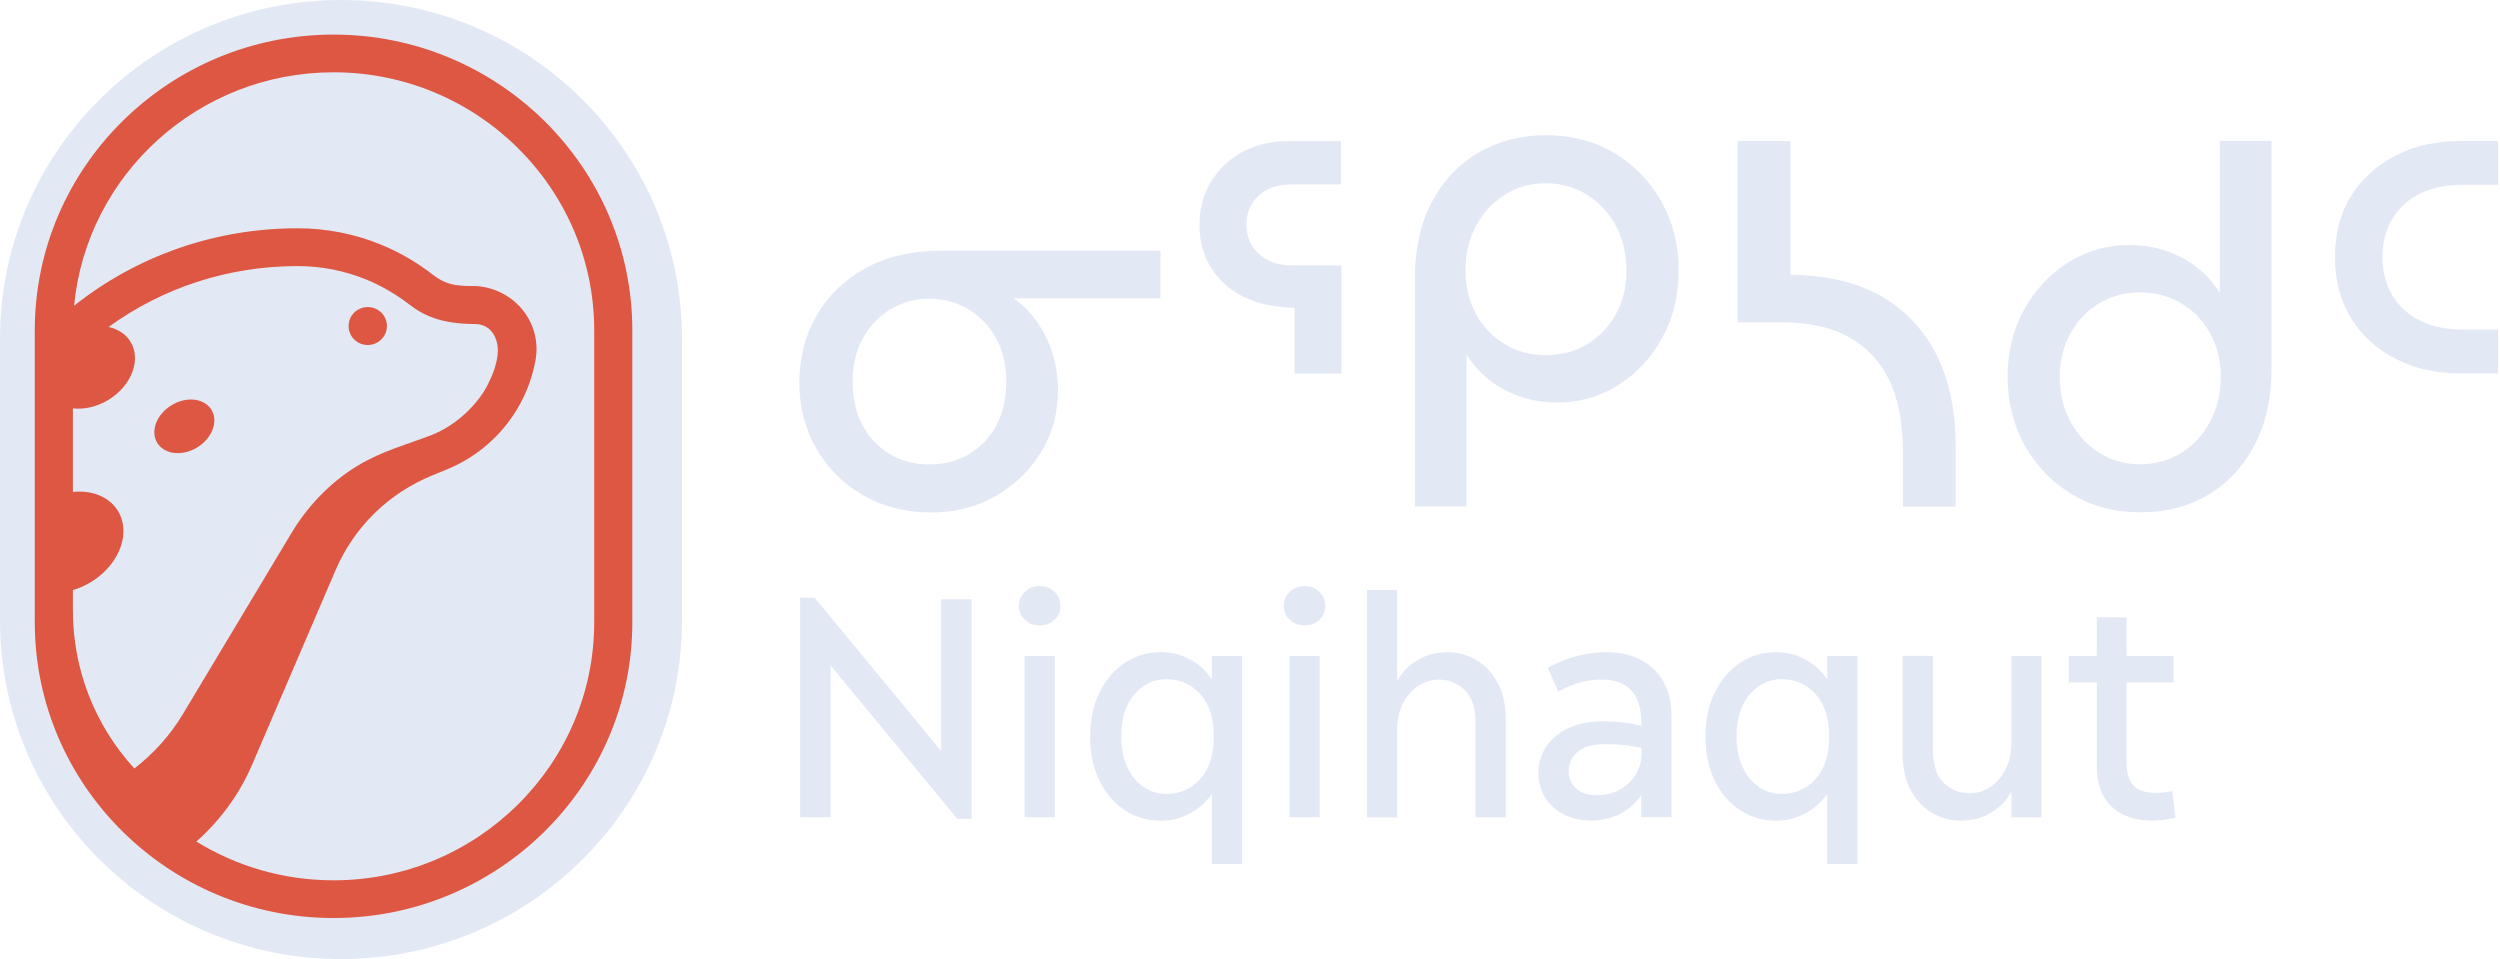 <svg width="391" height="150" viewBox="0 0 391 150" fill="none" xmlns="http://www.w3.org/2000/svg">
<path d="M106.664 52.969C106.664 23.715 82.787 0 53.332 0C23.878 0 0 23.715 0 52.969V97.031C0 126.285 23.878 150 53.332 150C82.787 150 106.664 126.285 106.664 97.031V52.969Z" fill="#E3E9F4"/>
<path d="M125.139 127.819V93.478H127.4L147.192 117.446V93.722H151.97V128.062H149.71L129.918 104.095V127.819H125.139Z" fill="#E3E9F4"/>
<path d="M159.348 94.742C159.348 93.895 159.664 93.177 160.285 92.574C160.906 91.972 161.679 91.67 162.604 91.67C163.529 91.67 164.337 91.972 164.946 92.574C165.555 93.177 165.86 93.895 165.86 94.742C165.86 95.588 165.555 96.353 164.946 96.932C164.337 97.511 163.564 97.813 162.604 97.813C161.643 97.813 160.917 97.523 160.285 96.932C159.664 96.353 159.348 95.622 159.348 94.742ZM160.238 127.818V102.588H164.969V127.818H160.238Z" fill="#E3E9F4"/>
<path d="M170.496 115.197C170.496 112.601 170.976 110.306 171.948 108.325C172.92 106.343 174.232 104.79 175.906 103.677C177.581 102.553 179.455 101.997 181.516 101.997C183.191 101.997 184.713 102.368 186.095 103.121C187.477 103.863 188.625 104.906 189.539 106.239V102.588H194.27V135.132H189.539V124.168C188.625 125.466 187.477 126.486 186.095 127.239C184.713 127.981 183.191 128.363 181.516 128.363C179.443 128.363 177.581 127.807 175.906 126.706C174.232 125.605 172.908 124.063 171.948 122.082C170.976 120.1 170.496 117.817 170.496 115.209V115.197ZM175.368 115.197C175.368 117.017 175.684 118.605 176.305 119.949C176.925 121.293 177.769 122.337 178.834 123.067C179.9 123.797 181.095 124.168 182.406 124.168C184.538 124.168 186.306 123.391 187.723 121.827C189.129 120.274 189.843 118.06 189.843 115.197C189.843 112.335 189.14 110.133 187.723 108.568C186.306 107.015 184.538 106.227 182.406 106.227C180.439 106.227 178.776 107.027 177.406 108.614C176.047 110.202 175.368 112.393 175.368 115.186V115.197Z" fill="#E3E9F4"/>
<path d="M200.771 94.742C200.771 93.895 201.087 93.177 201.708 92.574C202.329 91.972 203.102 91.67 204.027 91.67C204.952 91.67 205.76 91.972 206.369 92.574C206.978 93.177 207.283 93.895 207.283 94.742C207.283 95.588 206.978 96.353 206.369 96.932C205.76 97.511 204.987 97.813 204.027 97.813C203.067 97.813 202.341 97.523 201.708 96.932C201.087 96.353 200.771 95.622 200.771 94.742ZM201.661 127.818V102.588H206.393V127.818H201.661Z" fill="#E3E9F4"/>
<path d="M213.782 127.819V92.261H218.514V106.586C219.134 105.288 220.153 104.199 221.57 103.318C222.976 102.437 224.568 102.008 226.348 102.008C228.023 102.008 229.546 102.426 230.928 103.248C232.31 104.071 233.41 105.265 234.254 106.83C235.085 108.383 235.507 110.283 235.507 112.532V127.83H230.775V113.169C230.775 110.77 230.213 109.02 229.077 107.931C227.941 106.841 226.606 106.297 225.06 106.297C223.912 106.297 222.835 106.621 221.84 107.27C220.832 107.919 220.036 108.835 219.427 110.028C218.818 111.211 218.514 112.624 218.514 114.247V127.842H213.782V127.819Z" fill="#E3E9F4"/>
<path d="M240.602 120.853C240.602 118.547 241.516 116.634 243.331 115.105C245.146 113.575 247.676 112.81 250.885 112.81C251.962 112.81 252.981 112.868 253.906 112.984C254.843 113.1 255.768 113.285 256.693 113.54V113.007C256.693 108.522 254.597 106.285 250.393 106.285C249.374 106.285 248.285 106.436 247.125 106.748C245.954 107.061 244.818 107.537 243.706 108.186L242.078 104.431C243.424 103.689 244.877 103.086 246.434 102.657C247.992 102.229 249.596 101.997 251.236 101.997C254.351 101.997 256.834 102.889 258.673 104.674C260.511 106.459 261.425 108.893 261.425 111.975V127.807H256.693V124.399C255.803 125.64 254.691 126.602 253.344 127.297C251.997 127.992 250.51 128.34 248.87 128.34C247.231 128.34 245.837 128.027 244.584 127.39C243.343 126.752 242.359 125.871 241.656 124.736C240.953 123.6 240.602 122.302 240.602 120.841V120.853ZM245.333 120.517C245.333 121.618 245.708 122.534 246.469 123.275C247.219 124.005 248.32 124.376 249.772 124.376C251.013 124.376 252.161 124.098 253.215 123.553C254.269 123.009 255.112 122.232 255.757 121.236C256.401 120.25 256.717 119.103 256.717 117.805V116.982C255.803 116.785 254.89 116.646 253.988 116.542C253.086 116.437 252.126 116.391 251.107 116.391C249.105 116.391 247.641 116.797 246.727 117.608C245.802 118.419 245.345 119.393 245.345 120.529L245.333 120.517Z" fill="#E3E9F4"/>
<path d="M266.73 115.197C266.73 112.601 267.21 110.306 268.182 108.325C269.154 106.343 270.466 104.79 272.141 103.677C273.815 102.553 275.689 101.997 277.75 101.997C279.425 101.997 280.947 102.368 282.329 103.121C283.711 103.863 284.859 104.906 285.773 106.239V102.588H290.504V135.132H285.773V124.168C284.859 125.466 283.711 126.486 282.329 127.239C280.947 127.981 279.425 128.363 277.75 128.363C275.677 128.363 273.815 127.807 272.141 126.706C270.466 125.605 269.142 124.063 268.182 122.082C267.21 120.1 266.73 117.817 266.73 115.209V115.197ZM271.602 115.197C271.602 117.017 271.918 118.605 272.539 119.949C273.159 121.293 274.003 122.337 275.068 123.067C276.134 123.797 277.329 124.168 278.64 124.168C280.772 124.168 282.54 123.391 283.957 121.827C285.363 120.274 286.077 118.06 286.077 115.197C286.077 112.335 285.374 110.133 283.957 108.568C282.54 107.015 280.772 106.227 278.64 106.227C276.673 106.227 275.01 107.027 273.64 108.614C272.281 110.202 271.602 112.393 271.602 115.186V115.197Z" fill="#E3E9F4"/>
<path d="M297.576 117.875V102.576H302.308V117.237C302.308 119.613 302.87 121.34 303.983 122.429C305.095 123.519 306.442 124.064 308.023 124.064C309.206 124.064 310.283 123.739 311.267 123.09C312.251 122.441 313.047 121.525 313.656 120.332C314.265 119.149 314.57 117.747 314.57 116.125V102.588H319.301V127.819H314.57V123.774C313.949 125.072 312.918 126.161 311.49 127.042C310.061 127.923 308.468 128.352 306.688 128.352C305.048 128.352 303.526 127.934 302.132 127.112C300.738 126.289 299.626 125.095 298.806 123.53C297.986 121.966 297.576 120.088 297.576 117.875Z" fill="#E3E9F4"/>
<path d="M327.933 119.682V106.725H323.553V102.588H327.933V96.55H332.606V102.588H339.937V106.725H332.606V119.288C332.606 120.981 332.992 122.186 333.765 122.916C334.538 123.646 335.674 124.017 337.185 124.017C338.005 124.017 338.859 123.924 339.75 123.727L340.241 127.865C339.714 127.992 339.141 128.108 338.52 128.201C337.899 128.294 337.255 128.352 336.599 128.352C333.906 128.352 331.798 127.621 330.252 126.161C328.706 124.701 327.933 122.545 327.933 119.682Z" fill="#E3E9F4"/>
<path d="M125.021 59.799C125.021 55.986 125.9 52.532 127.668 49.426C129.437 46.32 131.966 43.84 135.269 41.997C138.571 40.154 142.506 39.216 147.074 39.216H181.494V46.656H158.539C160.682 48.186 162.381 50.214 163.61 52.741C164.852 55.279 165.472 58.037 165.472 61.039C165.472 64.632 164.582 67.877 162.791 70.763C160.999 73.648 158.621 75.943 155.647 77.624C152.672 79.316 149.346 80.15 145.657 80.15C141.64 80.15 138.08 79.246 134.964 77.45C131.849 75.653 129.425 73.22 127.656 70.137C125.9 67.066 125.01 63.612 125.01 59.799H125.021ZM133.36 59.637C133.36 63.554 134.484 66.706 136.744 69.071C139.005 71.435 141.862 72.629 145.329 72.629C148.795 72.629 151.735 71.447 153.995 69.071C156.256 66.706 157.38 63.554 157.38 59.637C157.38 57.075 156.841 54.827 155.775 52.892C154.71 50.956 153.257 49.449 151.442 48.36C149.627 47.27 147.589 46.726 145.329 46.726C143.069 46.726 141.124 47.27 139.298 48.36C137.482 49.449 136.042 50.956 134.964 52.892C133.887 54.827 133.36 57.075 133.36 59.637Z" fill="#E3E9F4"/>
<path d="M187.596 35.125C187.596 32.679 188.182 30.454 189.376 28.472C190.559 26.49 192.199 24.914 194.283 23.778C196.379 22.631 198.792 22.063 201.544 22.063H209.719V28.843H202.212C199.905 28.843 198.113 29.434 196.848 30.605C195.583 31.775 194.951 33.294 194.951 35.136C194.951 36.979 195.607 38.578 196.93 39.749C198.253 40.919 200.01 41.511 202.212 41.511H209.801V58.42H202.458V48.128C197.668 48.024 194.002 46.749 191.437 44.327C188.884 41.905 187.596 38.845 187.596 35.136V35.125ZM221.278 79.235V43.539C221.278 38.961 222.156 34.997 223.913 31.648C225.67 28.298 228.106 25.714 231.221 23.883C234.336 22.063 237.861 21.148 241.831 21.148C245.801 21.148 249.409 22.086 252.524 23.964C255.627 25.841 258.087 28.38 259.867 31.555C261.659 34.742 262.549 38.323 262.549 42.299C262.549 46.274 261.694 49.67 259.996 52.799C258.286 55.928 255.99 58.408 253.098 60.228C250.205 62.059 246.996 62.963 243.483 62.963C240.566 62.963 237.838 62.291 235.308 60.958C232.778 59.625 230.799 57.782 229.359 55.441V79.212H221.266L221.278 79.235ZM229.206 42.31C229.206 44.872 229.757 47.143 230.858 49.137C231.959 51.13 233.458 52.695 235.355 53.83C237.252 54.978 239.384 55.546 241.749 55.546C244.115 55.546 246.328 54.978 248.226 53.83C250.123 52.683 251.622 51.118 252.723 49.137C253.824 47.155 254.374 44.872 254.374 42.31C254.374 39.749 253.824 37.373 252.723 35.322C251.622 33.282 250.123 31.659 248.226 30.466C246.328 29.272 244.162 28.669 241.749 28.669C239.337 28.669 237.252 29.272 235.355 30.466C233.458 31.659 231.959 33.282 230.858 35.322C229.757 37.361 229.206 39.691 229.206 42.31Z" fill="#E3E9F4"/>
<path d="M271.776 50.4V22.051H280.033V42.971C288.231 43.029 294.59 45.404 299.099 50.121C303.608 54.827 305.868 61.433 305.868 69.928V79.246H297.612V70.589C297.612 63.948 296.007 58.918 292.787 55.522C289.566 52.115 284.905 50.411 278.791 50.411H271.776V50.4Z" fill="#E3E9F4"/>
<path d="M313.984 58.976C313.984 55.059 314.839 51.547 316.549 48.441C318.259 45.335 320.554 42.878 323.447 41.047C326.34 39.227 329.537 38.312 333.062 38.312C336.037 38.312 338.777 38.984 341.272 40.317C343.778 41.649 345.745 43.492 347.174 45.833V22.051H355.267V57.747C355.267 62.267 354.388 66.219 352.62 69.592C350.863 72.965 348.439 75.572 345.359 77.392C342.279 79.223 338.73 80.127 334.713 80.127C330.696 80.127 327.195 79.188 324.068 77.311C320.929 75.433 318.47 72.883 316.678 69.673C314.886 66.463 313.996 62.893 313.996 58.976H313.984ZM322.159 58.976C322.159 61.537 322.709 63.855 323.81 65.918C324.911 67.993 326.41 69.627 328.307 70.82C330.204 72.014 332.336 72.617 334.702 72.617C337.067 72.617 339.281 72.014 341.178 70.82C343.075 69.627 344.574 67.993 345.675 65.918C346.776 63.843 347.326 61.537 347.326 58.976C347.326 56.415 346.776 54.143 345.675 52.15C344.574 50.168 343.075 48.592 341.178 47.456C339.281 46.308 337.114 45.74 334.702 45.74C332.289 45.74 330.204 46.308 328.307 47.456C326.41 48.603 324.911 50.168 323.81 52.15C322.709 54.143 322.159 56.415 322.159 58.976Z" fill="#E3E9F4"/>
<path d="M365.188 40.189C365.188 36.48 366.043 33.282 367.741 30.593C369.451 27.892 371.77 25.806 374.721 24.3C377.661 22.805 380.975 22.051 384.664 22.051H390.695V28.912H385.168C381.256 28.912 378.188 29.944 375.962 32.018C373.737 34.093 372.625 36.816 372.625 40.189C372.625 43.562 373.737 46.308 375.962 48.395C378.188 50.492 381.256 51.535 385.168 51.535H390.695V58.396H384.664C380.975 58.396 377.661 57.643 374.721 56.148C371.782 54.653 369.451 52.544 367.741 49.82C366.031 47.096 365.188 43.886 365.188 40.178V40.189Z" fill="#E3E9F4"/>
<path d="M52.167 5.409C26.402 5.409 5.439 26.154 5.439 51.651V54.618V95.425V97.338C5.439 122.835 26.402 143.58 52.167 143.58C77.932 143.58 98.895 122.835 98.895 97.338V51.651C98.895 26.154 77.932 5.409 52.167 5.409ZM21.003 120.181C14.796 113.378 11.4 104.662 11.4 95.425V92.285C12.419 91.995 13.426 91.543 14.386 90.94C18.766 88.182 20.558 83.187 18.38 79.803C16.986 77.635 14.304 76.639 11.4 76.94V63.867C13.192 64.076 15.241 63.623 17.08 62.465C20.675 60.205 22.139 56.113 20.347 53.343C19.598 52.184 18.392 51.454 16.986 51.141C25.512 44.953 35.771 41.615 46.534 41.615C50.258 41.615 53.889 42.333 57.32 43.736C59.709 44.721 61.946 46.03 63.984 47.595C66.244 49.345 68.95 50.655 74.266 50.678C76.984 50.689 77.85 53.112 77.862 54.757C77.862 56.901 76.82 59.08 76.304 60.123C74.688 63.345 71.268 66.556 67.521 68.028C63.761 69.499 59.861 70.461 55.856 72.884C51.453 75.549 47.939 79.455 45.667 83.233L28.616 111.663C26.625 114.989 24.025 117.863 21.015 120.193L21.003 120.181ZM92.934 97.338C92.934 119.59 74.641 137.681 52.167 137.681C44.297 137.681 36.954 135.456 30.712 131.62C34.448 128.317 37.458 124.191 39.413 119.636L52.472 89.202C55.388 82.399 60.798 77.114 67.72 74.309L69.781 73.463C74.032 71.748 77.639 68.827 80.204 65.049C82.008 62.383 83.202 59.44 83.764 56.287C84.268 53.436 83.483 50.516 81.586 48.279C79.677 46.03 76.761 44.709 73.915 44.732C71.069 44.755 69.558 44.408 67.673 42.948C65.213 41.035 62.508 39.459 59.604 38.265C55.446 36.562 51.043 35.704 46.534 35.704C33.675 35.704 21.483 39.969 11.587 47.815C13.543 27.36 30.993 11.308 52.167 11.308C74.653 11.308 92.934 29.411 92.934 51.651V97.338Z" fill="#DD5742"/>
<path d="M26.742 63.427C24.423 64.887 23.474 67.529 24.634 69.326C25.793 71.122 28.604 71.389 30.923 69.928C33.242 68.468 34.19 65.826 33.031 64.029C31.871 62.233 29.061 61.966 26.742 63.427Z" fill="#DD5742"/>
<path d="M57.518 53.958C59.169 53.958 60.516 52.637 60.516 50.991C60.516 49.345 59.181 48.024 57.518 48.024C55.855 48.024 54.52 49.345 54.52 50.991C54.52 52.637 55.855 53.958 57.518 53.958Z" fill="#DD5742"/>
</svg>
